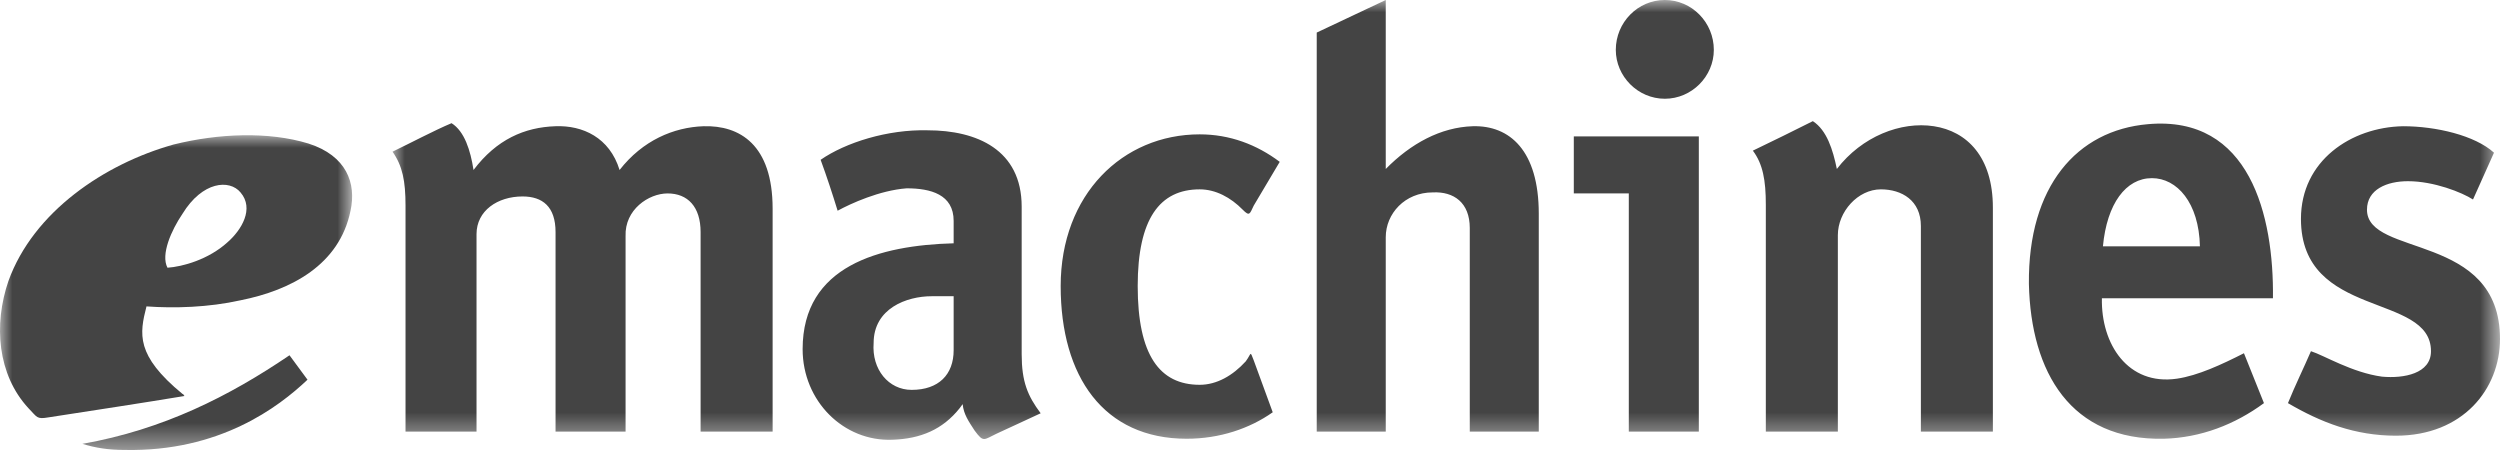 <?xml version="1.0" encoding="UTF-8"?>
<svg width="100px" height="18px" viewBox="0 0 100 18" version="1.1" xmlns="http://www.w3.org/2000/svg" xmlns:xlink="http://www.w3.org/1999/xlink">
    <title>EMACHINES</title>
    <defs>
        <polygon id="path-1" points="0 0 84.299 0 84.299 17.593 0 17.593"></polygon>
        <polygon id="path-3" points="0 0 14.085 0 14.085 12.591 0 12.591"></polygon>
    </defs>
    <g id="Page-1" stroke="none" stroke-width="1" fill="none" fill-rule="evenodd">
        <g id="BLOG-POST" transform="translate(-1393, -1759)">
            <g id="EMACHINES" transform="translate(1393, 1759)">
                <g id="Group-3" transform="translate(15.701, 0)">
                    <mask id="mask-2" fill="white">
                        <use xlink:href="#path-1"></use>
                    </mask>
                    <g id="Clip-2"></g>
                    <path d="M47.251,5.456 L52.252,5.456 L52.252,17.264 L49.451,17.264 L49.451,7.737 L47.251,7.737 L47.251,5.456 Z M32.287,5.374 C33.488,5.374 34.568,5.782 35.488,6.474 L34.448,8.225 C34.288,8.551 34.288,8.673 34.008,8.388 C33.528,7.899 32.927,7.574 32.287,7.574 C30.687,7.574 29.807,8.754 29.807,11.442 C29.807,14.211 30.687,15.392 32.287,15.392 C32.968,15.392 33.608,15.025 34.128,14.455 C34.368,14.129 34.288,14.007 34.448,14.414 L35.208,16.491 C34.288,17.142 33.087,17.55 31.767,17.55 C28.446,17.55 26.726,15.066 26.726,11.442 C26.726,7.777 29.207,5.374 32.287,5.374 L32.287,5.374 Z M70.376,7.126 C69.336,7.126 68.575,8.144 68.416,9.854 L72.296,9.854 C72.256,8.103 71.376,7.126 70.376,7.126 L70.376,7.126 Z M75.217,11.93 L68.375,11.93 C68.335,13.763 69.416,15.432 71.376,15.147 C72.216,15.025 73.176,14.577 74.057,14.129 L74.857,16.125 C73.696,16.979 72.337,17.509 70.856,17.55 C67.135,17.631 65.535,14.903 65.455,11.36 C65.415,7.452 67.375,5.212 70.216,4.967 C74.297,4.601 75.257,8.632 75.217,11.93 L75.217,11.93 Z M39.729,-0 L39.729,6.759 C40.729,5.741 41.929,5.089 43.21,5.049 C44.69,5.008 45.85,6.026 45.85,8.551 L45.85,17.264 L43.09,17.264 L43.09,9.121 C43.09,8.103 42.449,7.655 41.61,7.696 C40.489,7.696 39.729,8.551 39.729,9.487 L39.729,17.264 L36.968,17.264 L36.968,1.303 L39.729,-0 Z M56.813,4.846 C57.373,5.212 57.613,5.985 57.773,6.759 C58.773,5.456 60.334,4.846 61.654,5.049 C62.974,5.252 64.014,6.27 64.014,8.306 L64.014,17.264 L61.134,17.264 L61.134,9.04 C61.134,8.021 60.374,7.574 59.534,7.574 C58.613,7.574 57.813,8.47 57.813,9.405 L57.813,17.264 L54.932,17.264 L54.932,8.184 C54.932,7.207 54.812,6.556 54.413,6.026 C55.093,5.7 56.172,5.171 56.813,4.846 L56.813,4.846 Z M2.361,4.927 C2.881,5.252 3.121,6.026 3.24,6.8 C4.161,5.578 5.281,5.089 6.521,5.049 C7.602,5.008 8.682,5.497 9.082,6.8 C10.002,5.619 11.243,5.089 12.443,5.049 C13.883,5.008 15.204,5.782 15.204,8.347 L15.204,17.264 L12.323,17.264 L12.323,9.284 C12.323,8.266 11.803,7.737 11.003,7.737 C10.243,7.737 9.282,8.388 9.322,9.446 L9.322,17.264 L9.162,17.264 L7.762,17.264 L6.521,17.264 L6.521,9.284 C6.521,8.266 6.001,7.858 5.201,7.858 C4.201,7.858 3.36,8.429 3.36,9.365 L3.36,17.264 L0.52,17.264 L0.52,8.225 C0.52,7.248 0.4,6.637 0,6.067 C0.681,5.741 1.68,5.212 2.361,4.927 L2.361,4.927 Z M22.445,11.849 L21.565,11.849 C20.565,11.849 19.244,12.337 19.244,13.722 C19.164,14.781 19.844,15.595 20.764,15.595 C21.845,15.595 22.445,14.985 22.445,14.007 L22.445,11.849 Z M22.805,16.165 C22.766,16.206 22.725,16.287 22.685,16.328 C22.005,17.183 21.125,17.55 20.004,17.59 C18.044,17.672 16.404,16.043 16.404,13.966 C16.404,10.627 19.485,9.813 22.445,9.732 L22.445,8.836 C22.445,7.777 21.525,7.533 20.565,7.533 C19.485,7.614 18.324,8.144 17.804,8.429 C17.604,7.777 17.364,7.044 17.124,6.392 C18.124,5.7 19.804,5.171 21.405,5.212 C23.365,5.212 25.166,5.985 25.166,8.266 L25.166,14.17 C25.166,15.269 25.406,15.839 25.926,16.531 C25.326,16.817 24.766,17.061 24.165,17.346 C23.645,17.59 23.645,17.713 23.285,17.224 C23.045,16.857 22.845,16.572 22.805,16.165 L22.805,16.165 Z M76.337,8.754 C76.337,6.433 78.338,5.089 80.418,5.049 C81.739,5.049 83.299,5.416 84.059,6.108 C83.779,6.718 83.499,7.37 83.219,7.98 C82.779,7.696 81.658,7.248 80.618,7.248 C79.778,7.248 78.978,7.574 78.978,8.388 C78.978,10.301 84.299,9.284 84.299,13.559 C84.299,15.554 82.819,17.428 80.138,17.428 C78.498,17.428 77.137,16.898 75.817,16.125 C76.097,15.432 76.457,14.699 76.737,14.048 C77.257,14.211 78.378,14.903 79.578,15.066 C80.458,15.147 81.538,14.943 81.538,14.048 C81.538,11.686 76.337,12.786 76.337,8.754 L76.337,8.754 Z M50.892,-0 C51.972,-0 52.852,0.896 52.852,1.995 C52.852,3.053 51.972,3.95 50.892,3.95 C49.811,3.95 48.931,3.053 48.931,1.995 C48.931,0.896 49.811,-0 50.892,-0 L50.892,-0 Z" id="Fill-1" fill="#444444" mask="url(#mask-2)"></path>
                </g>
                <g id="Group-6" transform="translate(0, 5.409)">
                    <mask id="mask-4" fill="white">
                        <use xlink:href="#path-3"></use>
                    </mask>
                    <g id="Clip-5"></g>
                    <path d="M6.699,5.3 C7.3,5.259 8.34,4.974 9.1,4.282 C9.66,3.793 10.18,2.939 9.62,2.287 C9.18,1.758 8.1,1.839 7.3,3.142 C6.859,3.793 6.419,4.771 6.699,5.3 L6.699,5.3 Z M11.58,8.802 C9.18,10.431 6.539,11.774 3.298,12.345 C3.818,12.507 4.338,12.589 4.979,12.589 C8.78,12.67 11.14,10.878 12.3,9.779 L11.58,8.802 Z M12.34,0.333 C13.861,0.821 14.261,1.92 14.021,3.02 C13.581,5.178 11.66,6.196 9.62,6.603 C8.34,6.888 6.979,6.928 5.859,6.847 C5.579,7.947 5.419,8.802 7.3,10.349 C7.339,10.349 7.339,10.39 7.379,10.431 C5.659,10.716 3.779,11.001 1.938,11.286 C1.458,11.367 1.498,11.286 1.138,10.919 C-0.103,9.576 -0.262,7.58 0.338,5.829 C1.338,3.061 4.179,1.147 6.939,0.373 C8.74,-0.075 10.74,-0.156 12.34,0.333 L12.34,0.333 Z" id="Fill-4" fill="#444444" mask="url(#mask-4)"></path>
                </g>
            </g>
        </g>
    </g>
</svg>